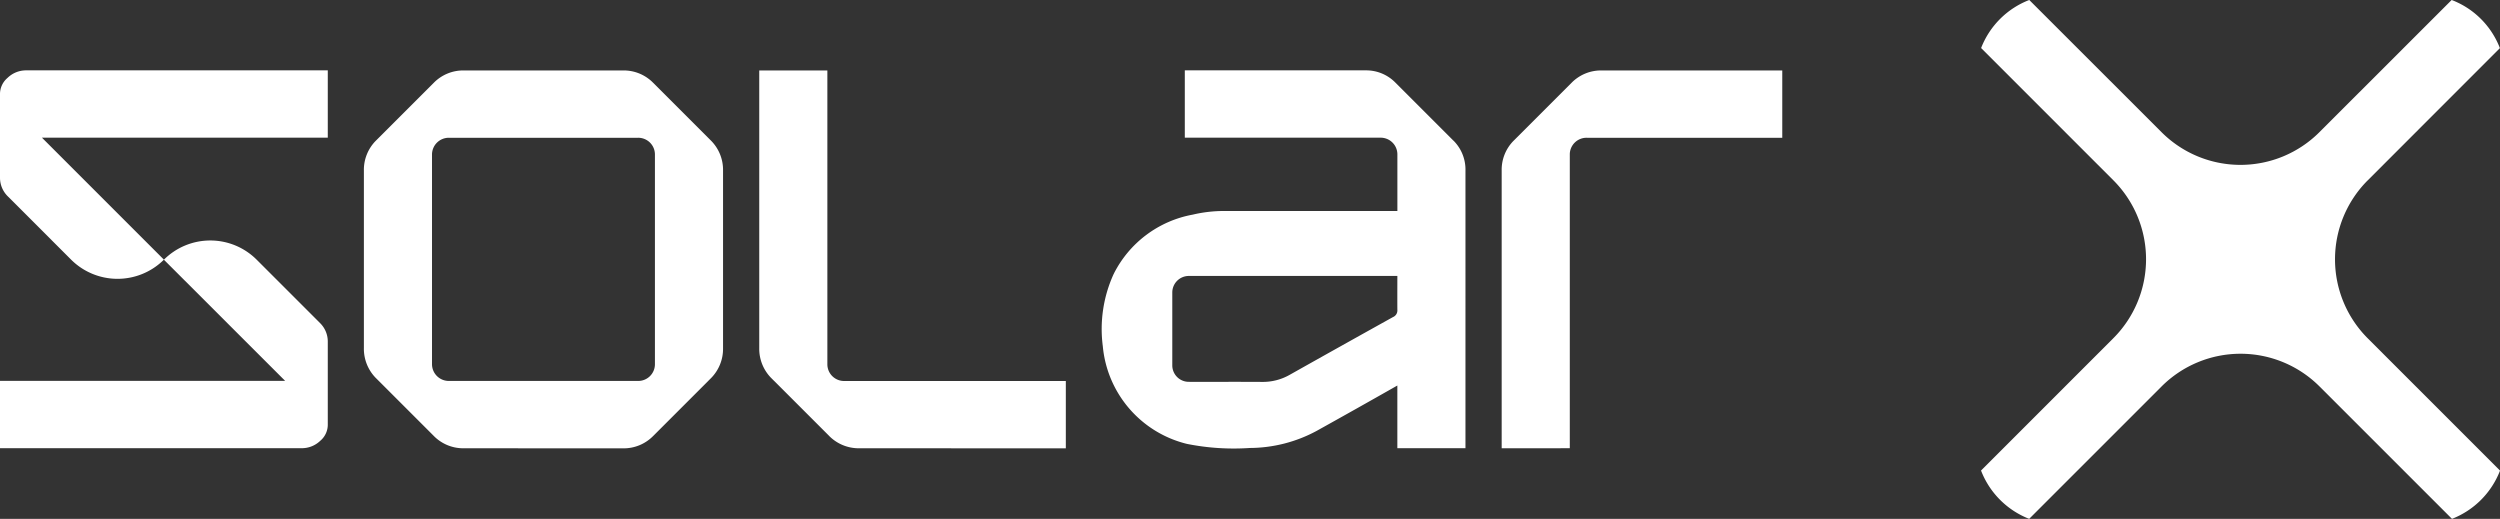 <svg xmlns="http://www.w3.org/2000/svg" width="149.628" height="31.055"><rect width="100%" height="100%" fill="#333333" stroke="none"/><defs><clipPath id="a"><path data-name="Rectangle 21" fill="none" d="M0 0h149.628v31.055H0z"/></clipPath></defs><g data-name="Group 25"><g data-name="Group 24" clip-path="url(#a)" fill="#fff"><path data-name="Path 13" d="M0 22.795h17.065l-7.256-7.251a3.926 3.926 0 0 1 5.554 0l3.806 3.806a1.542 1.542 0 0 1 .449 1.075v5.011a1.259 1.259 0 0 1-.449.945 1.586 1.586 0 0 1-1.117.444H0zM19.618 4.211v4.03H2.511l7.3 7.3a3.935 3.935 0 0 1-5.554 0L.449 11.733A1.565 1.565 0 0 1 0 10.658V5.604a1.266 1.266 0 0 1 .449-.94 1.589 1.589 0 0 1 1.122-.453z"/><path data-name="Path 14" d="M27.735 26.83a2.471 2.471 0 0 1-1.749-.715l-3.492-3.492a2.486 2.486 0 0 1-.715-1.8V10.214a2.474 2.474 0 0 1 .715-1.791l3.493-3.492a2.471 2.471 0 0 1 1.748-.715h9.584a2.471 2.471 0 0 1 1.749.715l3.492 3.492a2.474 2.474 0 0 1 .715 1.791v10.613a2.486 2.486 0 0 1-.715 1.8l-3.492 3.492a2.471 2.471 0 0 1-1.749.715zM38.17 22.8a1 1 0 0 0 1.028-.987V9.233a1 1 0 0 0-1.028-.987H26.884a1.006 1.006 0 0 0-1.028.987v12.58a1.006 1.006 0 0 0 1.028.987z"/><path data-name="Path 15" d="M51.398 26.83a2.493 2.493 0 0 1-1.749-.715l-3.492-3.492a2.486 2.486 0 0 1-.715-1.8V4.216h4.077v17.6a1 1 0 0 0 1.028.987h13.244v4.03z"/><path data-name="Path 16" d="M89.877 26.83V10.214a2.465 2.465 0 0 1 .715-1.791l3.492-3.492a2.471 2.471 0 0 1 1.749-.715h10.838v4.03H94.982a1 1 0 0 0-1.028.981v17.6z"/><path data-name="Path 17" d="M86.991 8.419l-3.493-3.493a2.449 2.449 0 0 0-1.743-.715H70.912v4.03h11.7a1 1 0 0 1 1.023.987v3.4c-3.252 0-7.12.005-10.341 0a8.161 8.161 0 0 0-1.911.219 6.621 6.621 0 0 0-4.731 3.557 7.923 7.923 0 0 0-.647 4.322 6.639 6.639 0 0 0 5.032 5.841 14.268 14.268 0 0 0 3.769.245 8.495 8.495 0 0 0 3.988-1.018 580.75 580.75 0 0 0 4.839-2.72v3.753h4.077V10.214a2.449 2.449 0 0 0-.72-1.8m-3.612 10.56q-3.1 1.723-6.2 3.466a3.245 3.245 0 0 1-1.623.418c-1.477-.01-2.944 0-4.411-.005a.985.985 0 0 1-.981-.987v-4.369a.99.99 0 0 1 .981-.981h12.49s-.005 1.514 0 2.031a.429.429 0 0 1-.256.428"/><path data-name="Path 18" d="M141.708 10.799l7.914-7.919a5.008 5.008 0 0 0-2.887-2.881l-7.913 7.909a6.681 6.681 0 0 1-9.454 0l-7.914-7.909a5.029 5.029 0 0 0-2.882 2.876l7.914 7.914a6.686 6.686 0 0 1 0 9.454l-7.919 7.919a5.055 5.055 0 0 0 2.882 2.892l7.924-7.924a6.686 6.686 0 0 1 9.454 0l7.927 7.924a5.052 5.052 0 0 0 2.876-2.887l-7.919-7.919a6.686 6.686 0 0 1 0-9.454"/></g></g></svg>